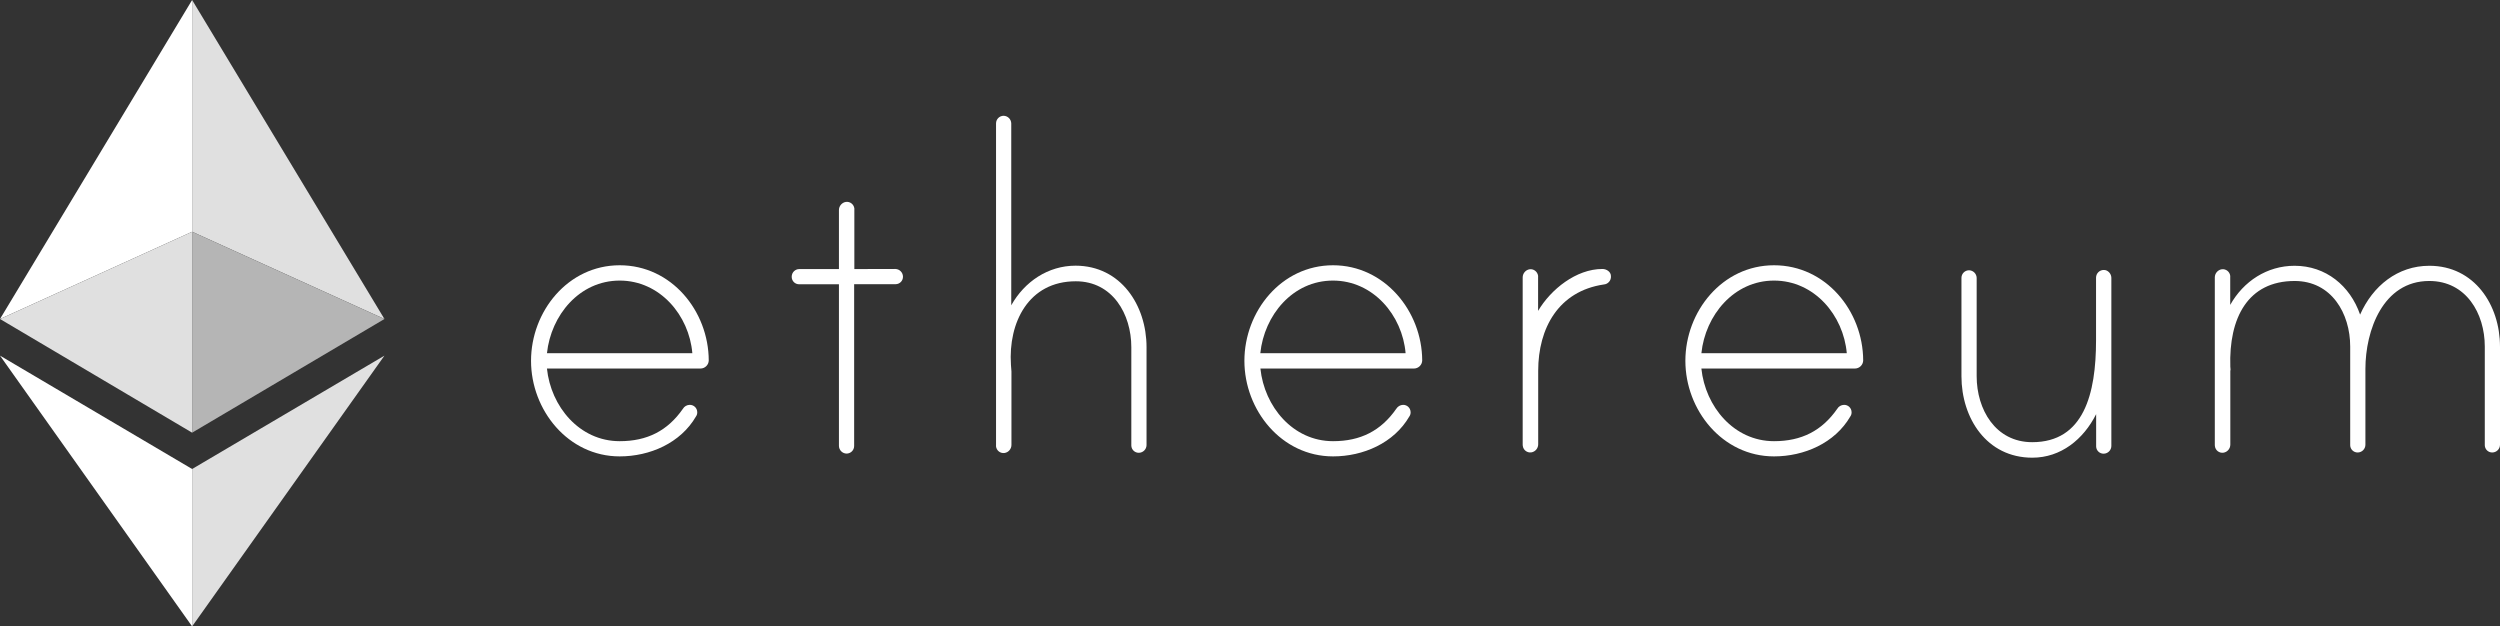 <?xml version="1.0" encoding="UTF-8"?>
<svg xmlns="http://www.w3.org/2000/svg" id="mono_copy" data-name="mono copy" viewBox="0 0 399.105 100">
  <rect x="0" y="0" width="399.105" height="100" fill="#333333" stroke="none"/>
  <defs>
    <style>
      .cls-1 {
        fill: #fff;
      }

      .cls-2 {
        fill: #e0e0e0;
      }

      .cls-3 {
        fill: #b5b5b5;
      }
    </style>
  </defs>
  <g id="Layer_1">
    <g id="_2082171070528" data-name=" 2082171070528">
      <path class="cls-1" d="m110.527,56.39c-.511-6.054-5.176-11.597-11.597-11.597-6.438,0-10.974,5.543-11.613,11.597h23.211Zm2.62,1.15c-.016.719-.607,1.294-1.326,1.294h-24.505c.623,6.054,5.176,11.597,11.613,11.597,4.393,0,7.652-1.661,10.096-5.176.224-.383.623-.607,1.07-.623.655-.016,1.198.495,1.214,1.15v.064c0,.224-.064.447-.192.623-2.476,4.281-7.396,6.39-12.188,6.39-8.243,0-14.153-7.396-14.153-15.256,0-7.875,5.879-15.256,14.153-15.256,8.275,0,14.185,7.316,14.217,15.192h0Z"></path>
      <path class="cls-1" d="m142.939,42.939c.671.016,1.198.559,1.214,1.214s-.495,1.198-1.15,1.214h-6.645v25.831c0,.671-.543,1.214-1.214,1.214-.671-.016-1.198-.559-1.214-1.214v-25.815h-6.326c-.655.016-1.198-.495-1.214-1.15v-.064c0-.671.543-1.214,1.214-1.214h6.326v-9.425c0-.639.479-1.198,1.102-1.294.671-.096,1.278.383,1.358,1.038,0,.064.016.112,0,.176v9.505l6.55-.016h0Z"></path>
      <path class="cls-1" d="m183.035,55.431v15.639c-.016.671-.559,1.198-1.214,1.214s-1.198-.495-1.214-1.15v-15.703c0-5.287-2.987-10.527-8.866-10.527-7.54,0-10.799,6.582-10.351,13.339,0,.192.08.959.08,1.07v11.709c0,.639-.463,1.198-1.102,1.294-.671.096-1.278-.383-1.358-1.038,0-.064-.016-.128,0-.176V19.697c0-.671.543-1.214,1.214-1.214.671.016,1.198.559,1.214,1.214v29.041c2.109-3.77,5.879-6.326,10.272-6.326,7.221.016,11.326,6.326,11.326,13.019h0Z"></path>
      <path class="cls-1" d="m224.393,56.39c-.511-6.054-5.176-11.597-11.597-11.597-6.438,0-10.974,5.543-11.597,11.597h23.195Zm2.652,1.15c-.016.719-.607,1.294-1.326,1.294h-24.505c.623,6.054,5.176,11.597,11.597,11.597,4.393,0,7.652-1.661,10.096-5.176.24-.383.639-.607,1.07-.623.655-.016,1.198.495,1.214,1.15v.064c0,.224-.064.447-.192.623-2.476,4.281-7.396,6.39-12.188,6.39-8.243,0-14.153-7.396-14.153-15.256,0-7.875,5.879-15.256,14.153-15.256,8.211,0,14.201,7.316,14.233,15.192h0Z"></path>
      <path class="cls-1" d="m257.173,44.09c.048.687-.463,1.278-1.15,1.326-7.205,1.07-10.463,6.949-10.463,13.786v11.725c0,.639-.463,1.198-1.102,1.294-.671.096-1.278-.383-1.358-1.038-.016-.064-.016-.128-.016-.176v-26.725c0-.639.479-1.198,1.102-1.294.655-.096,1.262.383,1.358,1.038,0,.064.016.112,0,.176v5.431c2.029-3.434,6.07-6.693,10.272-6.693.655,0,1.358.447,1.358,1.15h0Z"></path>
      <path class="cls-1" d="m294.824,56.39c-.527-6.054-5.176-11.597-11.613-11.597-6.422,0-10.974,5.543-11.597,11.597h23.211Zm2.62,1.15c-.016.719-.607,1.294-1.326,1.294h-24.505c.623,6.054,5.176,11.597,11.597,11.597,4.393,0,7.652-1.661,10.096-5.176.224-.383.623-.607,1.07-.623.655-.016,1.198.495,1.214,1.15v.064c0,.224-.064.447-.192.623-2.476,4.281-7.396,6.39-12.188,6.39-8.243,0-14.153-7.396-14.153-15.256,0-7.875,5.879-15.256,14.153-15.256,8.291,0,14.201,7.316,14.233,15.192h0Z"></path>
      <path class="cls-1" d="m337.061,44.377v26.837c-.016.671-.559,1.198-1.214,1.214s-1.198-.495-1.214-1.15v-5.16c-2.029,4.026-5.623,6.949-10.192,6.949-7.284,0-11.31-6.31-11.31-13.003v-15.703c0-.671.543-1.214,1.214-1.214.671.016,1.198.559,1.214,1.214v15.703c0,5.287,2.987,10.527,8.866,10.527,8.243,0,10.192-7.716,10.192-16.262v-10.016c.016-.687.575-1.23,1.262-1.214.144,0,.272.032.399.08.479.208.783.687.783,1.198h0Z"></path>
      <path class="cls-1" d="m399.105,55.319v15.703c-.016.671-.559,1.198-1.214,1.214s-1.198-.495-1.214-1.15v-15.767c0-5.287-2.987-10.463-8.866-10.463-7.396,0-10.192,7.907-10.192,14.041v12.125c-.016.671-.559,1.198-1.214,1.214s-1.198-.495-1.214-1.15v-15.767c0-5.287-2.987-10.463-8.866-10.463-7.46,0-10.527,5.879-10.272,13.706,0,.192.08.511,0,.623v11.789c0,.639-.463,1.198-1.102,1.294-.671.096-1.278-.383-1.358-1.038-.016-.064-.016-.128-.016-.176v-26.773c0-.639.479-1.198,1.102-1.294.671-.096,1.278.383,1.358,1.038,0,.064.016.112,0,.176v4.473c2.109-3.77,5.879-6.246,10.272-6.246,4.984,0,8.866,3.179,10.463,7.795,2.029-4.585,5.99-7.795,11.054-7.795,7.189,0,11.278,6.246,11.278,12.891h0Z"></path>
      <polygon class="cls-1" points="0 50.926 30.671 0 30.671 36.997 0 50.926"></polygon>
      <polygon class="cls-2" points="30.671 69.073 0 50.926 30.671 36.997 30.671 69.073"></polygon>
      <polygon class="cls-2" points="61.374 50.926 30.671 36.997 30.671 0 61.374 50.926"></polygon>
      <polygon class="cls-3" points="30.671 69.073 30.671 36.997 61.374 50.926 30.671 69.073"></polygon>
      <polygon class="cls-1" points="30.671 100 0 56.773 30.671 74.872 30.671 100"></polygon>
      <polygon class="cls-2" points="30.671 100 30.671 74.872 61.374 56.773 30.671 100"></polygon>
    </g>
  </g>
</svg>

